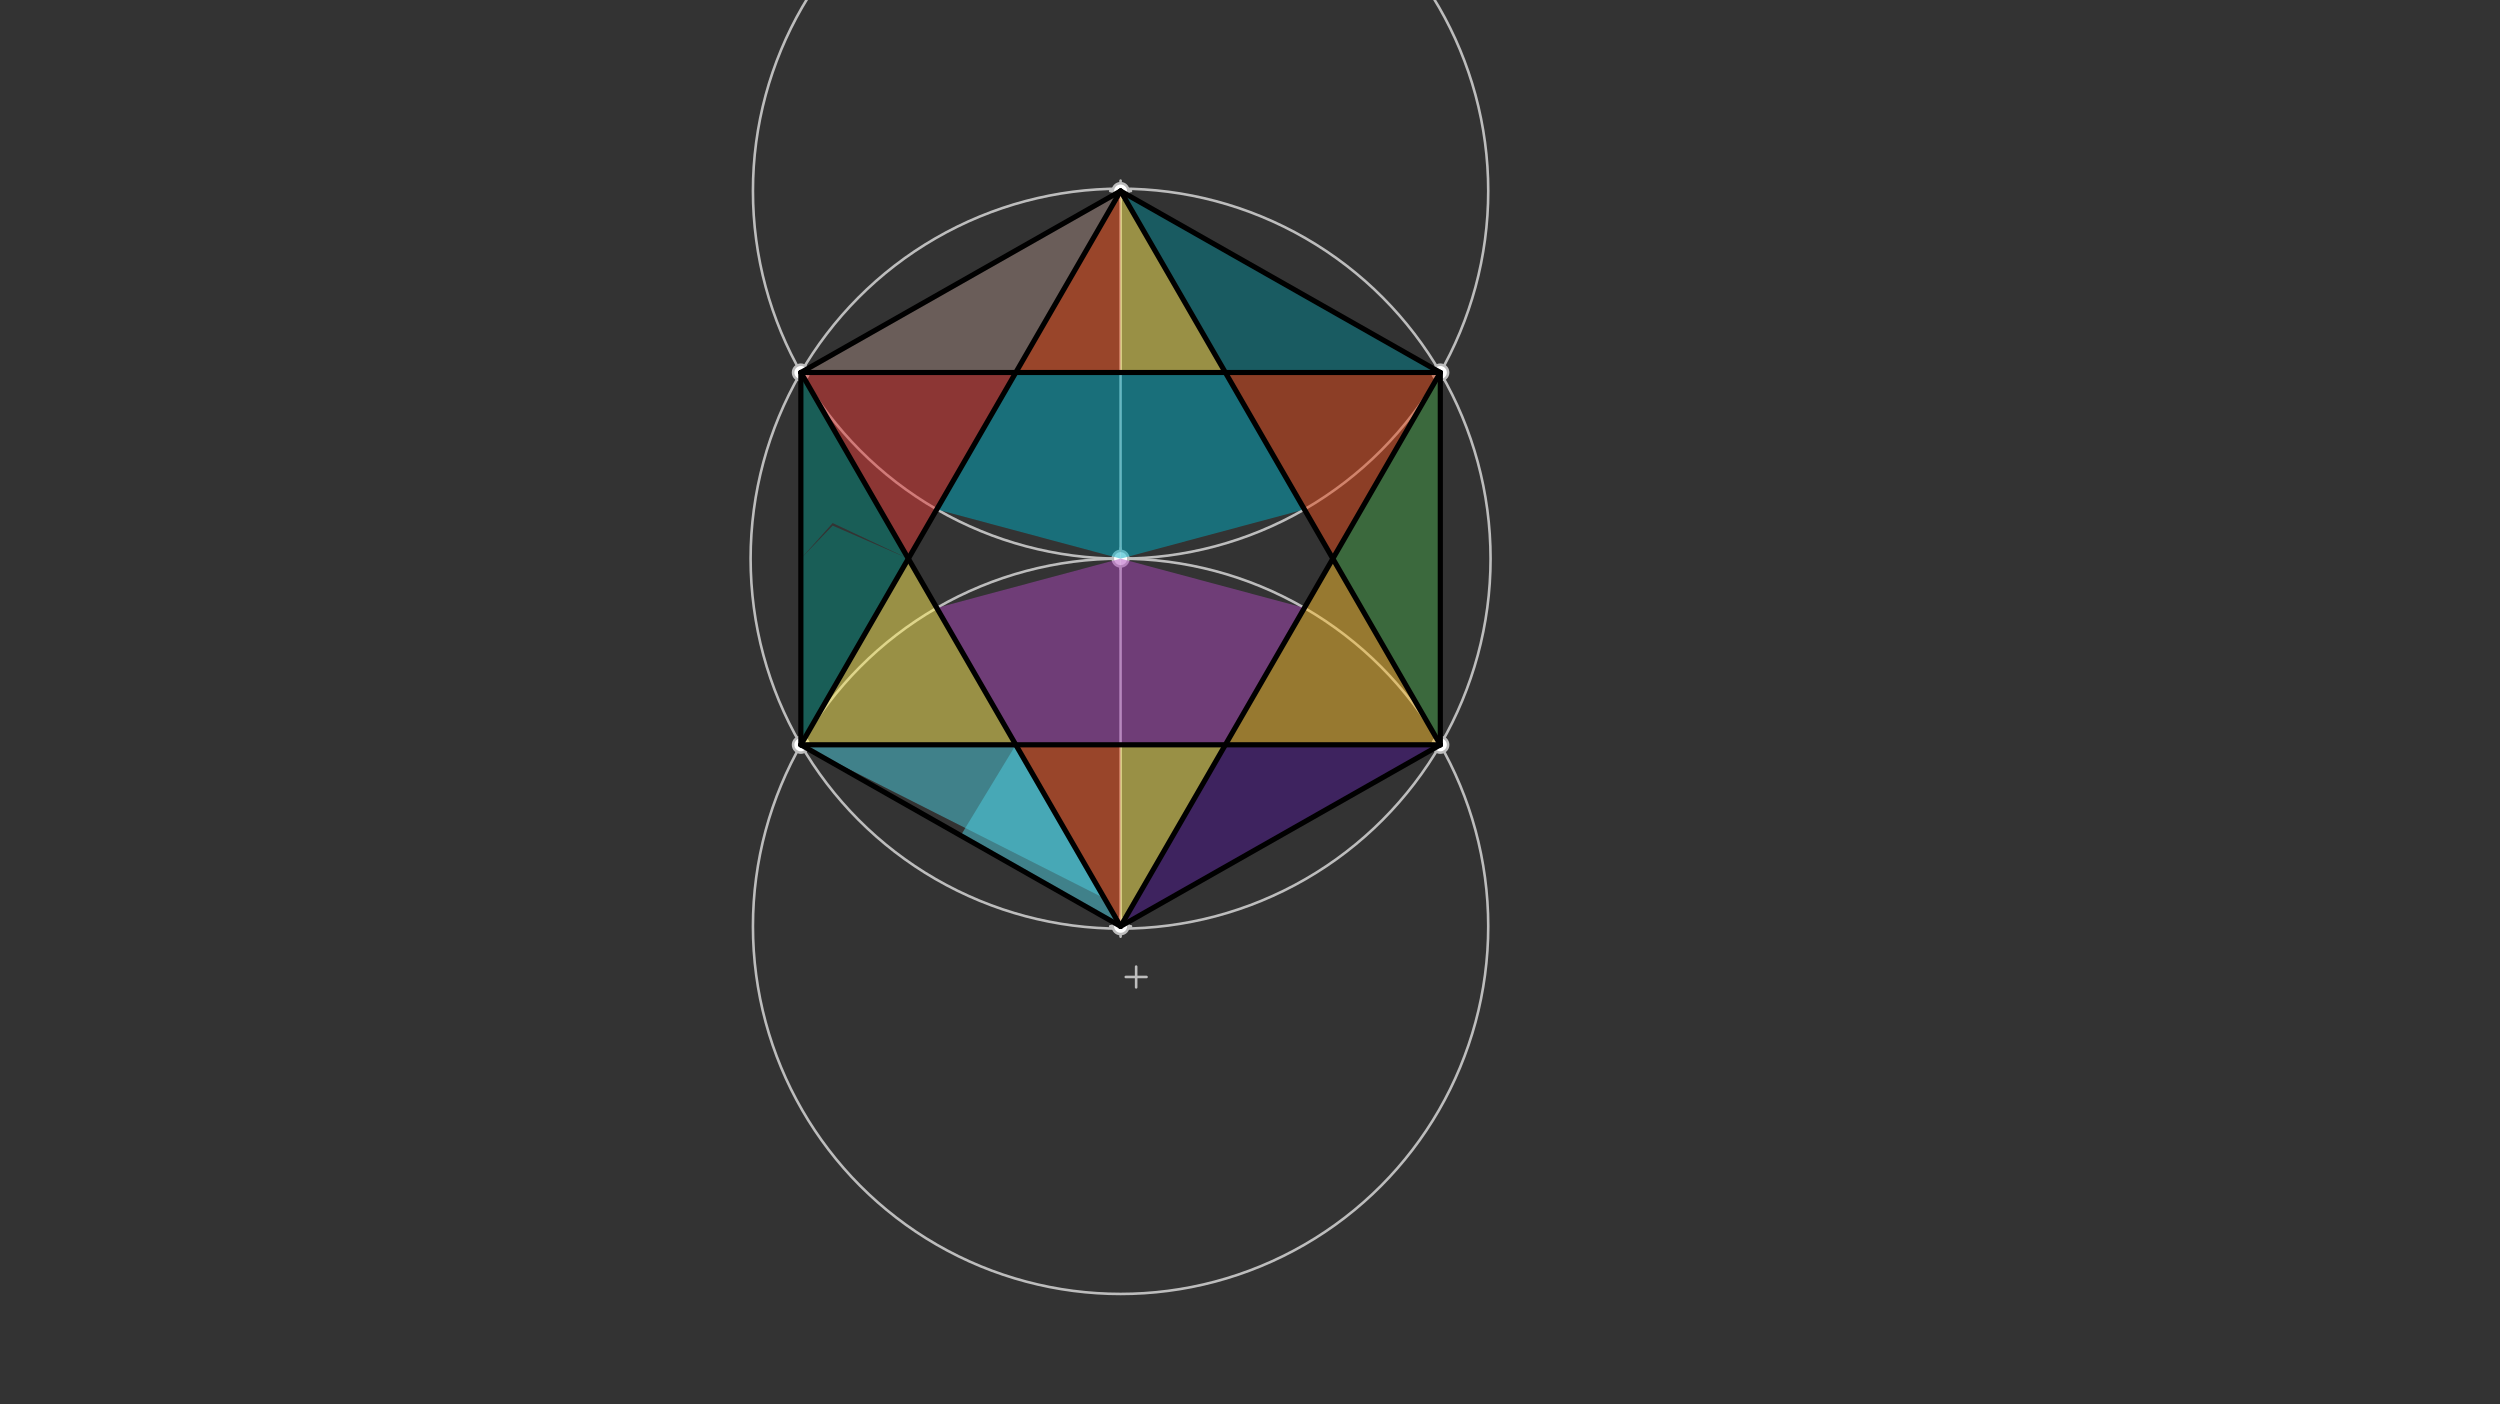 <svg xmlns="http://www.w3.org/2000/svg" class="svg--816" height="100%" preserveAspectRatio="xMidYMid meet" viewBox="0 0 963.78 541.417" width="100%"><rect x="0" y="0" width="963.78" height="541.417" fill="#333333" stroke="none"/><defs><marker id="marker-arrow" markerHeight="16" markerUnits="userSpaceOnUse" markerWidth="24" orient="auto-start-reverse" refX="24" refY="4" viewBox="0 0 24 8"><path d="M 0 0 L 24 4 L 0 8 z" stroke="inherit"></path></marker></defs><g class="aux-layer--949"><g class="element--733"><line stroke="#BDBDBD" stroke-dasharray="none" stroke-linecap="round" stroke-width="1" x1="432" x2="432" y1="73.637" y2="357.102"></line></g><g class="element--733"><g class="center--a87"><line x1="428" y1="215.37" x2="436" y2="215.37" stroke="#BDBDBD" stroke-width="1" stroke-linecap="round"></line><line x1="432" y1="211.37" x2="432" y2="219.37" stroke="#BDBDBD" stroke-width="1" stroke-linecap="round"></line><circle class="hit--87b" cx="432" cy="215.37" r="4" stroke="none" fill="transparent"></circle></g><circle cx="432" cy="215.37" fill="none" r="142.631" stroke="#BDBDBD" stroke-dasharray="none" stroke-width="1"></circle></g><g class="element--733"><g class="center--a87"><line x1="434" y1="376.637" x2="442" y2="376.637" stroke="#BDBDBD" stroke-width="1" stroke-linecap="round"></line><line x1="438" y1="372.637" x2="438" y2="380.637" stroke="#BDBDBD" stroke-width="1" stroke-linecap="round"></line><circle class="hit--87b" cx="438" cy="376.637" r="4" stroke="none" fill="transparent"></circle></g><circle cx="438" cy="376.637" fill="none" r="653.781" stroke="#BDBDBD" stroke-dasharray="none" stroke-width="1"></circle></g><g class="element--733"><g class="center--a87"><line x1="428" y1="357.102" x2="436" y2="357.102" stroke="#BDBDBD" stroke-width="1" stroke-linecap="round"></line><line x1="432" y1="353.102" x2="432" y2="361.102" stroke="#BDBDBD" stroke-width="1" stroke-linecap="round"></line><circle class="hit--87b" cx="432" cy="357.102" r="4" stroke="none" fill="transparent"></circle></g><circle cx="432" cy="357.102" fill="none" r="141.732" stroke="#BDBDBD" stroke-dasharray="none" stroke-width="1"></circle></g><g class="element--733"><g class="center--a87"><line x1="428" y1="73.637" x2="436" y2="73.637" stroke="#BDBDBD" stroke-width="1" stroke-linecap="round"></line><line x1="432" y1="69.637" x2="432" y2="77.637" stroke="#BDBDBD" stroke-width="1" stroke-linecap="round"></line><circle class="hit--87b" cx="432" cy="73.637" r="4" stroke="none" fill="transparent"></circle></g><circle cx="432" cy="73.637" fill="none" r="141.732" stroke="#BDBDBD" stroke-dasharray="none" stroke-width="1"></circle></g><g class="element--733"><circle cx="432" cy="215.37" r="3" stroke="#BDBDBD" stroke-width="1" fill="#ffffff"></circle>}</g><g class="element--733"><circle cx="432" cy="73.637" r="3" stroke="#BDBDBD" stroke-width="1" fill="#ffffff"></circle>}</g><g class="element--733"><circle cx="432" cy="357.102" r="3" stroke="#BDBDBD" stroke-width="1" fill="#ffffff"></circle>}</g><g class="element--733"><circle cx="308.74" cy="143.602" r="3" stroke="#BDBDBD" stroke-width="1" fill="#ffffff"></circle>}</g><g class="element--733"><circle cx="308.74" cy="287.137" r="3" stroke="#BDBDBD" stroke-width="1" fill="#ffffff"></circle>}</g><g class="element--733"><circle cx="555.26" cy="287.137" r="3" stroke="#BDBDBD" stroke-width="1" fill="#ffffff"></circle>}</g><g class="element--733"><circle cx="555.26" cy="143.602" r="3" stroke="#BDBDBD" stroke-width="1" fill="#ffffff"></circle>}</g></g><g class="main-layer--75a"><g class="element--733"><g fill="#00897B" opacity="0.5"><path d="M 321 204.637 L 321 204.637 L 315 207.637 Z" stroke="none"></path></g></g><g class="element--733"><g fill="#00897B" opacity="0.5"><path d="M 308.74 215.37 L 321 202.637 L 321 202.637 L 321 202.637 L 350.174 215.37 L 308.74 287.137 L 308.74 215.37 Z" stroke="none"></path></g></g><g class="element--733"><g fill="#00897B" opacity="0.5"><path d="M 321 201.637 L 308.74 215.37 L 308.74 143.602 L 350.174 215.37 L 321 201.637 Z" stroke="none"></path></g></g><g class="element--733"><g fill="#E53935" opacity="0.5"><path d="M 308.74 143.602 L 391.607 143.602 L 350.174 215.37 L 308.74 143.602 Z" stroke="none"></path></g></g><g class="element--733"><g fill="#4DD0E1" opacity="0.5"><path d="M 308.74 287.137 L 425.786 346.338 L 391.607 287.137 L 308.74 287.137 Z" stroke="none"></path></g></g><g class="element--733"><g fill="#4DD0E1" opacity="0.5"><path d="M 432 357.102 L 370.37 322.12 L 424.353 343.856 L 370.37 322.12 L 424.353 343.856 L 370.37 322.12 L 391.607 287.137 L 432 357.102 Z" stroke="none"></path></g></g><g class="element--733"><g fill="#00838F" opacity="0.5"><path d="M 432 73.637 L 555.26 143.602 L 472.393 143.602 L 432 73.637 Z" stroke="none"></path></g></g><g class="element--733"><g fill="#A1887F" opacity="0.5"><path d="M 308.74 143.602 L 391.607 143.602 L 432 73.637 L 308.74 143.602 Z" stroke="none"></path></g></g><g class="element--733"><g fill="#4A148C" opacity="0.5"><path d="M 472.393 287.137 L 432 357.102 L 555.26 287.137 L 472.393 287.137 Z" stroke="none"></path></g></g><g class="element--733"><g fill="#FFEE58" opacity="0.5"><path d="M 350.174 215.37 L 308.74 287.137 L 391.607 287.137 L 350.174 215.37 Z" stroke="none"></path></g></g><g class="element--733"><g fill="#E64A19" opacity="0.5"><path d="M 472.393 143.602 L 513.826 215.37 L 555.26 143.602 L 472.393 143.602 Z" stroke="none"></path></g></g><g class="element--733"><g fill="#43A047" opacity="0.5"><path d="M 555.26 143.602 L 513.826 215.37 L 555.26 287.137 L 555.26 143.602 Z" stroke="none"></path></g></g><g class="element--733"><g fill="#FBC02D" opacity="0.5"><path d="M 513.826 215.37 L 472.393 287.137 L 555.26 287.137 L 513.826 215.37 Z" stroke="none"></path></g></g><g class="element--733"><g fill="#FF5722" opacity="0.5"><path d="M 432 73.637 L 391.607 143.602 L 432 143.602 L 432 73.637 Z" stroke="none"></path></g></g><g class="element--733"><g fill="#FF5722" opacity="0.5"><path d="M 432 287.137 L 432 287.137 Z" stroke="none"></path></g></g><g class="element--733"><g fill="#FF5722" opacity="0.5"><path d="M 432 287.137 L 432 357.102 L 391.607 287.137 L 432 287.137 Z" stroke="none"></path></g></g><g class="element--733"><g fill="#FFEE58" opacity="0.5"><path d="M 432 73.637 L 472.393 143.602 L 432 143.602 L 432 73.637 Z" stroke="none"></path></g></g><g class="element--733"><g fill="#FFEE58" opacity="0.5"><path d="M 432 357.102 L 472.393 287.137 L 432 287.137 L 432 357.102 Z" stroke="none"></path></g></g><g class="element--733"><g fill="#00ACC1" opacity="0.5"><path d="M 391.607 143.602 L 432 143.602 L 432 215.37 L 361.136 196.382 L 391.607 143.602 Z" stroke="none"></path></g></g><g class="element--733"><g fill="#00ACC1" opacity="0.5"><path d="M 432 143.602 L 472.393 143.602 L 502.864 196.382 L 432 215.37 L 432 143.602 Z" stroke="none"></path></g></g><g class="element--733"><g fill="#AB47BC" opacity="0.5"><path d="M 361.136 234.357 L 391.607 287.137 L 432 287.137 L 432 215.37 L 361.136 234.357 Z" stroke="none"></path></g></g><g class="element--733"><g fill="#AB47BC" opacity="0.5"><path d="M 432 215.37 L 502.864 234.357 L 472.393 287.137 L 432 287.137 L 432 215.37 Z" stroke="none"></path></g></g><g class="element--733"><line stroke="#000000" stroke-dasharray="none" stroke-linecap="round" stroke-width="2" x1="308.74" x2="432" y1="143.602" y2="73.637"></line></g><g class="element--733"><line stroke="#000000" stroke-dasharray="none" stroke-linecap="round" stroke-width="2" x1="432" x2="555.26" y1="73.637" y2="143.602"></line></g><g class="element--733"><line stroke="#000000" stroke-dasharray="none" stroke-linecap="round" stroke-width="2" x1="555.26" x2="555.26" y1="143.602" y2="287.137"></line></g><g class="element--733"><line stroke="#000000" stroke-dasharray="none" stroke-linecap="round" stroke-width="2" x1="555.26" x2="432" y1="287.137" y2="357.102"></line></g><g class="element--733"><line stroke="#000000" stroke-dasharray="none" stroke-linecap="round" stroke-width="2" x1="432" x2="308.74" y1="357.102" y2="287.137"></line></g><g class="element--733"><line stroke="#000000" stroke-dasharray="none" stroke-linecap="round" stroke-width="2" x1="308.74" x2="308.74" y1="287.137" y2="143.602"></line></g><g class="element--733"><line stroke="#000000" stroke-dasharray="none" stroke-linecap="round" stroke-width="2" x1="308.74" x2="555.26" y1="143.602" y2="143.602"></line></g><g class="element--733"><line stroke="#000000" stroke-dasharray="none" stroke-linecap="round" stroke-width="2" x1="555.26" x2="432" y1="143.602" y2="357.102"></line></g><g class="element--733"><line stroke="#000000" stroke-dasharray="none" stroke-linecap="round" stroke-width="2" x1="432" x2="308.74" y1="357.102" y2="143.602"></line></g><g class="element--733"><line stroke="#000000" stroke-dasharray="none" stroke-linecap="round" stroke-width="2" x1="308.74" x2="555.26" y1="287.137" y2="287.137"></line></g><g class="element--733"><line stroke="#000000" stroke-dasharray="none" stroke-linecap="round" stroke-width="2" x1="555.26" x2="432" y1="287.137" y2="73.637"></line></g><g class="element--733"><line stroke="#000000" stroke-dasharray="none" stroke-linecap="round" stroke-width="2" x1="432" x2="308.74" y1="73.637" y2="287.137"></line></g></g><g class="snaps-layer--ac6"></g><g class="temp-layer--52d"></g></svg>